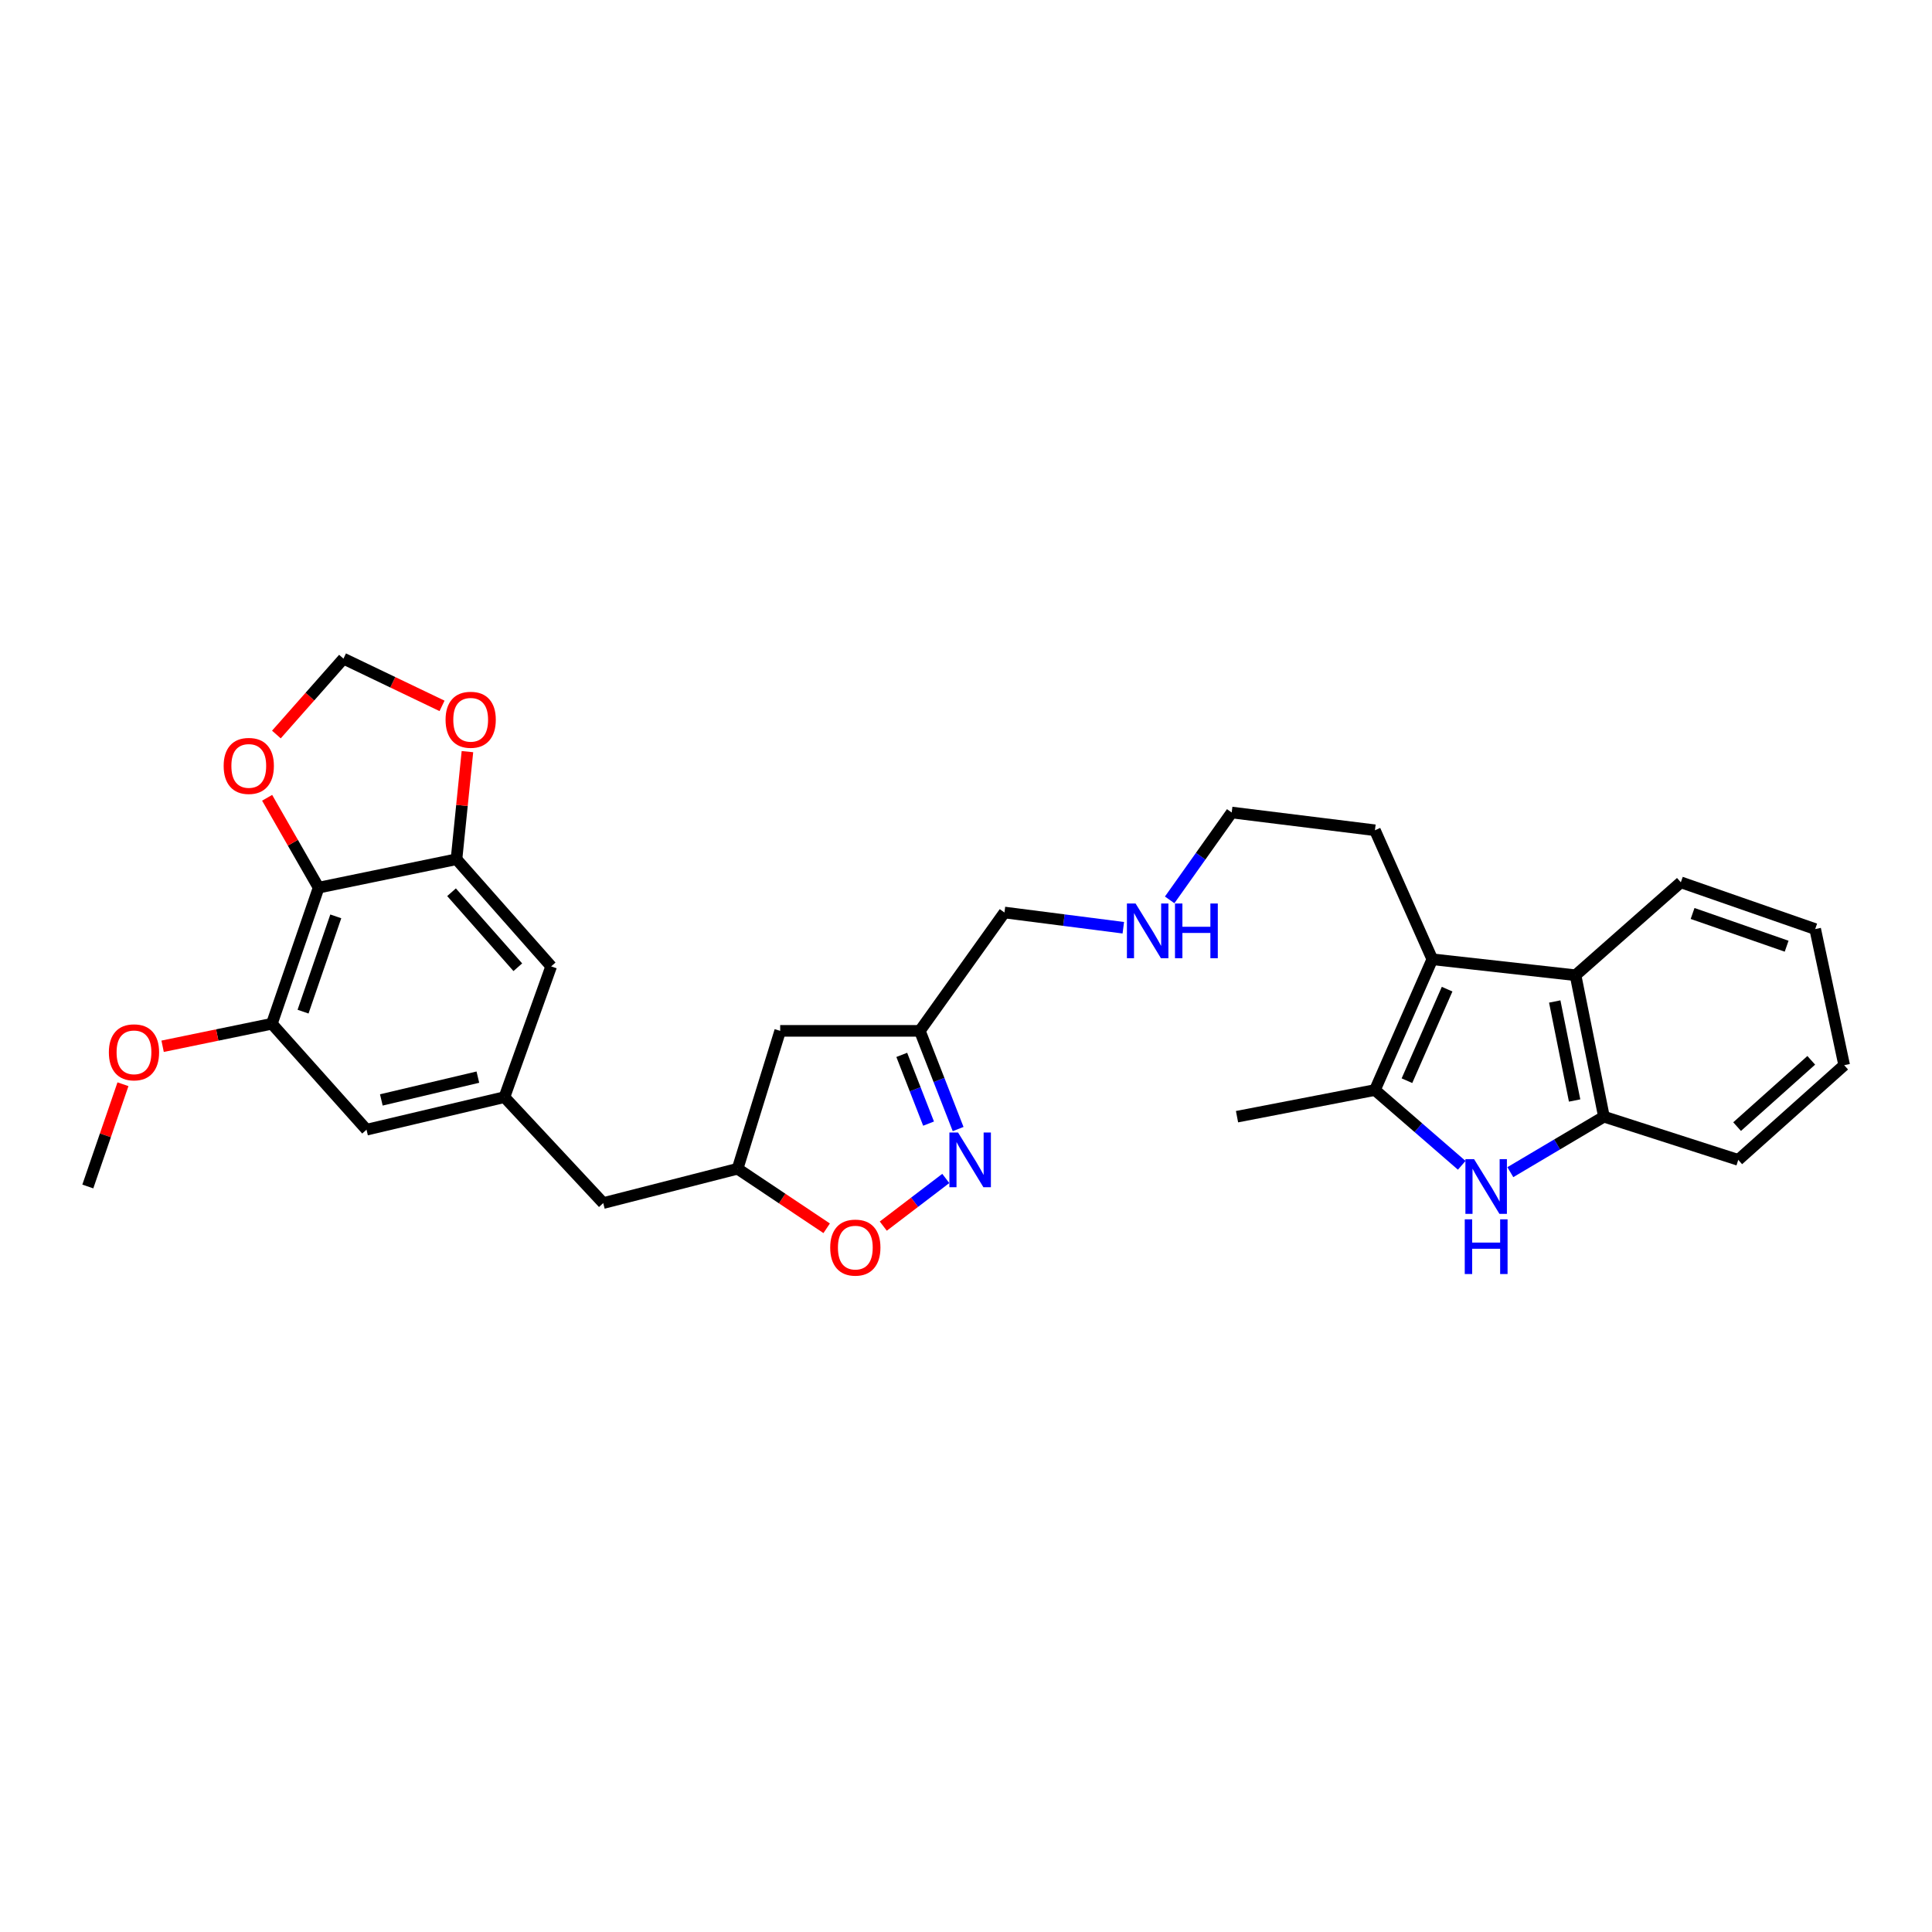 <?xml version='1.0' encoding='iso-8859-1'?>
<svg version='1.1' baseProfile='full'
              xmlns='http://www.w3.org/2000/svg'
                      xmlns:rdkit='http://www.rdkit.org/xml'
                      xmlns:xlink='http://www.w3.org/1999/xlink'
                  xml:space='preserve'
width='1000px' height='1000px' viewBox='0 0 1000 1000'>
<!-- END OF HEADER -->
<rect style='opacity:1.0;fill:#FFFFFF;stroke:none' width='1000' height='1000' x='0' y='0'> </rect>
<path class='bond-0' d='M 756.589,603.161 L 734.125,583.68' style='fill:none;fill-rule:evenodd;stroke:#0000FF;stroke-width:6px;stroke-linecap:butt;stroke-linejoin:miter;stroke-opacity:1' />
<path class='bond-0' d='M 734.125,583.68 L 711.661,564.2' style='fill:none;fill-rule:evenodd;stroke:#000000;stroke-width:6px;stroke-linecap:butt;stroke-linejoin:miter;stroke-opacity:1' />
<path class='bond-5' d='M 781.745,606.71 L 805.97,592.351' style='fill:none;fill-rule:evenodd;stroke:#0000FF;stroke-width:6px;stroke-linecap:butt;stroke-linejoin:miter;stroke-opacity:1' />
<path class='bond-5' d='M 805.97,592.351 L 830.196,577.992' style='fill:none;fill-rule:evenodd;stroke:#000000;stroke-width:6px;stroke-linecap:butt;stroke-linejoin:miter;stroke-opacity:1' />
<path class='bond-1' d='M 711.661,564.2 L 741.363,496.518' style='fill:none;fill-rule:evenodd;stroke:#000000;stroke-width:6px;stroke-linecap:butt;stroke-linejoin:miter;stroke-opacity:1' />
<path class='bond-1' d='M 728.234,559.366 L 749.025,511.988' style='fill:none;fill-rule:evenodd;stroke:#000000;stroke-width:6px;stroke-linecap:butt;stroke-linejoin:miter;stroke-opacity:1' />
<path class='bond-22' d='M 711.661,564.2 L 640.281,577.992' style='fill:none;fill-rule:evenodd;stroke:#000000;stroke-width:6px;stroke-linecap:butt;stroke-linejoin:miter;stroke-opacity:1' />
<path class='bond-20' d='M 741.363,496.518 L 711.661,429.741' style='fill:none;fill-rule:evenodd;stroke:#000000;stroke-width:6px;stroke-linecap:butt;stroke-linejoin:miter;stroke-opacity:1' />
<path class='bond-30' d='M 741.363,496.518 L 815.499,504.782' style='fill:none;fill-rule:evenodd;stroke:#000000;stroke-width:6px;stroke-linecap:butt;stroke-linejoin:miter;stroke-opacity:1' />
<path class='bond-2' d='M 164.915,459.443 L 140.713,529.896' style='fill:none;fill-rule:evenodd;stroke:#000000;stroke-width:6px;stroke-linecap:butt;stroke-linejoin:miter;stroke-opacity:1' />
<path class='bond-2' d='M 173.801,474.31 L 156.859,523.627' style='fill:none;fill-rule:evenodd;stroke:#000000;stroke-width:6px;stroke-linecap:butt;stroke-linejoin:miter;stroke-opacity:1' />
<path class='bond-11' d='M 164.915,459.443 L 151.59,436.188' style='fill:none;fill-rule:evenodd;stroke:#000000;stroke-width:6px;stroke-linecap:butt;stroke-linejoin:miter;stroke-opacity:1' />
<path class='bond-11' d='M 151.59,436.188 L 138.265,412.934' style='fill:none;fill-rule:evenodd;stroke:#FF0000;stroke-width:6px;stroke-linecap:butt;stroke-linejoin:miter;stroke-opacity:1' />
<path class='bond-33' d='M 164.915,459.443 L 236.28,444.739' style='fill:none;fill-rule:evenodd;stroke:#000000;stroke-width:6px;stroke-linecap:butt;stroke-linejoin:miter;stroke-opacity:1' />
<path class='bond-3' d='M 495.926,584.397 L 486.016,558.985' style='fill:none;fill-rule:evenodd;stroke:#0000FF;stroke-width:6px;stroke-linecap:butt;stroke-linejoin:miter;stroke-opacity:1' />
<path class='bond-3' d='M 486.016,558.985 L 476.106,533.572' style='fill:none;fill-rule:evenodd;stroke:#000000;stroke-width:6px;stroke-linecap:butt;stroke-linejoin:miter;stroke-opacity:1' />
<path class='bond-3' d='M 480.624,581.581 L 473.687,563.792' style='fill:none;fill-rule:evenodd;stroke:#0000FF;stroke-width:6px;stroke-linecap:butt;stroke-linejoin:miter;stroke-opacity:1' />
<path class='bond-3' d='M 473.687,563.792 L 466.75,546.004' style='fill:none;fill-rule:evenodd;stroke:#000000;stroke-width:6px;stroke-linecap:butt;stroke-linejoin:miter;stroke-opacity:1' />
<path class='bond-8' d='M 489.538,609.965 L 473.362,622.301' style='fill:none;fill-rule:evenodd;stroke:#0000FF;stroke-width:6px;stroke-linecap:butt;stroke-linejoin:miter;stroke-opacity:1' />
<path class='bond-8' d='M 473.362,622.301 L 457.186,634.637' style='fill:none;fill-rule:evenodd;stroke:#FF0000;stroke-width:6px;stroke-linecap:butt;stroke-linejoin:miter;stroke-opacity:1' />
<path class='bond-4' d='M 815.499,504.782 L 830.196,577.992' style='fill:none;fill-rule:evenodd;stroke:#000000;stroke-width:6px;stroke-linecap:butt;stroke-linejoin:miter;stroke-opacity:1' />
<path class='bond-4' d='M 804.729,518.368 L 815.017,569.615' style='fill:none;fill-rule:evenodd;stroke:#000000;stroke-width:6px;stroke-linecap:butt;stroke-linejoin:miter;stroke-opacity:1' />
<path class='bond-24' d='M 815.499,504.782 L 869.999,456.686' style='fill:none;fill-rule:evenodd;stroke:#000000;stroke-width:6px;stroke-linecap:butt;stroke-linejoin:miter;stroke-opacity:1' />
<path class='bond-25' d='M 830.196,577.992 L 899.715,600.349' style='fill:none;fill-rule:evenodd;stroke:#000000;stroke-width:6px;stroke-linecap:butt;stroke-linejoin:miter;stroke-opacity:1' />
<path class='bond-6' d='M 236.28,444.739 L 285.288,500.194' style='fill:none;fill-rule:evenodd;stroke:#000000;stroke-width:6px;stroke-linecap:butt;stroke-linejoin:miter;stroke-opacity:1' />
<path class='bond-6' d='M 233.715,461.821 L 268.021,500.639' style='fill:none;fill-rule:evenodd;stroke:#000000;stroke-width:6px;stroke-linecap:butt;stroke-linejoin:miter;stroke-opacity:1' />
<path class='bond-12' d='M 236.28,444.739 L 239.11,416.892' style='fill:none;fill-rule:evenodd;stroke:#000000;stroke-width:6px;stroke-linecap:butt;stroke-linejoin:miter;stroke-opacity:1' />
<path class='bond-12' d='M 239.11,416.892 L 241.94,389.046' style='fill:none;fill-rule:evenodd;stroke:#FF0000;stroke-width:6px;stroke-linecap:butt;stroke-linejoin:miter;stroke-opacity:1' />
<path class='bond-7' d='M 140.713,529.896 L 189.713,584.726' style='fill:none;fill-rule:evenodd;stroke:#000000;stroke-width:6px;stroke-linecap:butt;stroke-linejoin:miter;stroke-opacity:1' />
<path class='bond-19' d='M 140.713,529.896 L 112.441,535.721' style='fill:none;fill-rule:evenodd;stroke:#000000;stroke-width:6px;stroke-linecap:butt;stroke-linejoin:miter;stroke-opacity:1' />
<path class='bond-19' d='M 112.441,535.721 L 84.17,541.546' style='fill:none;fill-rule:evenodd;stroke:#FF0000;stroke-width:6px;stroke-linecap:butt;stroke-linejoin:miter;stroke-opacity:1' />
<path class='bond-32' d='M 427.882,635.758 L 404.828,620.348' style='fill:none;fill-rule:evenodd;stroke:#FF0000;stroke-width:6px;stroke-linecap:butt;stroke-linejoin:miter;stroke-opacity:1' />
<path class='bond-32' d='M 404.828,620.348 L 381.774,604.937' style='fill:none;fill-rule:evenodd;stroke:#000000;stroke-width:6px;stroke-linecap:butt;stroke-linejoin:miter;stroke-opacity:1' />
<path class='bond-9' d='M 476.106,533.572 L 519.902,472.309' style='fill:none;fill-rule:evenodd;stroke:#000000;stroke-width:6px;stroke-linecap:butt;stroke-linejoin:miter;stroke-opacity:1' />
<path class='bond-15' d='M 476.106,533.572 L 403.823,533.572' style='fill:none;fill-rule:evenodd;stroke:#000000;stroke-width:6px;stroke-linecap:butt;stroke-linejoin:miter;stroke-opacity:1' />
<path class='bond-10' d='M 261.093,567.876 L 312.233,622.706' style='fill:none;fill-rule:evenodd;stroke:#000000;stroke-width:6px;stroke-linecap:butt;stroke-linejoin:miter;stroke-opacity:1' />
<path class='bond-13' d='M 261.093,567.876 L 285.288,500.194' style='fill:none;fill-rule:evenodd;stroke:#000000;stroke-width:6px;stroke-linecap:butt;stroke-linejoin:miter;stroke-opacity:1' />
<path class='bond-14' d='M 261.093,567.876 L 189.713,584.726' style='fill:none;fill-rule:evenodd;stroke:#000000;stroke-width:6px;stroke-linecap:butt;stroke-linejoin:miter;stroke-opacity:1' />
<path class='bond-14' d='M 247.346,557.524 L 197.38,569.319' style='fill:none;fill-rule:evenodd;stroke:#000000;stroke-width:6px;stroke-linecap:butt;stroke-linejoin:miter;stroke-opacity:1' />
<path class='bond-34' d='M 143.058,380.186 L 160.416,360.547' style='fill:none;fill-rule:evenodd;stroke:#FF0000;stroke-width:6px;stroke-linecap:butt;stroke-linejoin:miter;stroke-opacity:1' />
<path class='bond-34' d='M 160.416,360.547 L 177.774,340.908' style='fill:none;fill-rule:evenodd;stroke:#000000;stroke-width:6px;stroke-linecap:butt;stroke-linejoin:miter;stroke-opacity:1' />
<path class='bond-16' d='M 228.799,365.364 L 203.287,353.136' style='fill:none;fill-rule:evenodd;stroke:#FF0000;stroke-width:6px;stroke-linecap:butt;stroke-linejoin:miter;stroke-opacity:1' />
<path class='bond-16' d='M 203.287,353.136 L 177.774,340.908' style='fill:none;fill-rule:evenodd;stroke:#000000;stroke-width:6px;stroke-linecap:butt;stroke-linejoin:miter;stroke-opacity:1' />
<path class='bond-17' d='M 403.823,533.572 L 381.774,604.937' style='fill:none;fill-rule:evenodd;stroke:#000000;stroke-width:6px;stroke-linecap:butt;stroke-linejoin:miter;stroke-opacity:1' />
<path class='bond-18' d='M 381.774,604.937 L 312.233,622.706' style='fill:none;fill-rule:evenodd;stroke:#000000;stroke-width:6px;stroke-linecap:butt;stroke-linejoin:miter;stroke-opacity:1' />
<path class='bond-27' d='M 63.644,561.198 L 54.549,587.662' style='fill:none;fill-rule:evenodd;stroke:#FF0000;stroke-width:6px;stroke-linecap:butt;stroke-linejoin:miter;stroke-opacity:1' />
<path class='bond-27' d='M 54.549,587.662 L 45.455,614.127' style='fill:none;fill-rule:evenodd;stroke:#000000;stroke-width:6px;stroke-linecap:butt;stroke-linejoin:miter;stroke-opacity:1' />
<path class='bond-26' d='M 711.661,429.741 L 637.525,420.551' style='fill:none;fill-rule:evenodd;stroke:#000000;stroke-width:6px;stroke-linecap:butt;stroke-linejoin:miter;stroke-opacity:1' />
<path class='bond-21' d='M 605.417,465.776 L 621.471,443.164' style='fill:none;fill-rule:evenodd;stroke:#0000FF;stroke-width:6px;stroke-linecap:butt;stroke-linejoin:miter;stroke-opacity:1' />
<path class='bond-21' d='M 621.471,443.164 L 637.525,420.551' style='fill:none;fill-rule:evenodd;stroke:#000000;stroke-width:6px;stroke-linecap:butt;stroke-linejoin:miter;stroke-opacity:1' />
<path class='bond-23' d='M 581.422,480.198 L 550.662,476.253' style='fill:none;fill-rule:evenodd;stroke:#0000FF;stroke-width:6px;stroke-linecap:butt;stroke-linejoin:miter;stroke-opacity:1' />
<path class='bond-23' d='M 550.662,476.253 L 519.902,472.309' style='fill:none;fill-rule:evenodd;stroke:#000000;stroke-width:6px;stroke-linecap:butt;stroke-linejoin:miter;stroke-opacity:1' />
<path class='bond-31' d='M 869.999,456.686 L 939.54,480.888' style='fill:none;fill-rule:evenodd;stroke:#000000;stroke-width:6px;stroke-linecap:butt;stroke-linejoin:miter;stroke-opacity:1' />
<path class='bond-31' d='M 876.08,472.814 L 924.759,489.756' style='fill:none;fill-rule:evenodd;stroke:#000000;stroke-width:6px;stroke-linecap:butt;stroke-linejoin:miter;stroke-opacity:1' />
<path class='bond-29' d='M 899.715,600.349 L 954.545,551.334' style='fill:none;fill-rule:evenodd;stroke:#000000;stroke-width:6px;stroke-linecap:butt;stroke-linejoin:miter;stroke-opacity:1' />
<path class='bond-29' d='M 899.12,583.131 L 937.501,548.82' style='fill:none;fill-rule:evenodd;stroke:#000000;stroke-width:6px;stroke-linecap:butt;stroke-linejoin:miter;stroke-opacity:1' />
<path class='bond-28' d='M 939.54,480.888 L 954.545,551.334' style='fill:none;fill-rule:evenodd;stroke:#000000;stroke-width:6px;stroke-linecap:butt;stroke-linejoin:miter;stroke-opacity:1' />
<path  class='atom-0' d='M 762.974 599.967
L 772.254 614.967
Q 773.174 616.447, 774.654 619.127
Q 776.134 621.807, 776.214 621.967
L 776.214 599.967
L 779.974 599.967
L 779.974 628.287
L 776.094 628.287
L 766.134 611.887
Q 764.974 609.967, 763.734 607.767
Q 762.534 605.567, 762.174 604.887
L 762.174 628.287
L 758.494 628.287
L 758.494 599.967
L 762.974 599.967
' fill='#0000FF'/>
<path  class='atom-0' d='M 758.154 631.119
L 761.994 631.119
L 761.994 643.159
L 776.474 643.159
L 776.474 631.119
L 780.314 631.119
L 780.314 659.439
L 776.474 659.439
L 776.474 646.359
L 761.994 646.359
L 761.994 659.439
L 758.154 659.439
L 758.154 631.119
' fill='#0000FF'/>
<path  class='atom-4' d='M 495.887 586.189
L 505.167 601.189
Q 506.087 602.669, 507.567 605.349
Q 509.047 608.029, 509.127 608.189
L 509.127 586.189
L 512.887 586.189
L 512.887 614.509
L 509.007 614.509
L 499.047 598.109
Q 497.887 596.189, 496.647 593.989
Q 495.447 591.789, 495.087 591.109
L 495.087 614.509
L 491.407 614.509
L 491.407 586.189
L 495.887 586.189
' fill='#0000FF'/>
<path  class='atom-9' d='M 429.714 645.754
Q 429.714 638.954, 433.074 635.154
Q 436.434 631.354, 442.714 631.354
Q 448.994 631.354, 452.354 635.154
Q 455.714 638.954, 455.714 645.754
Q 455.714 652.634, 452.314 656.554
Q 448.914 660.434, 442.714 660.434
Q 436.474 660.434, 433.074 656.554
Q 429.714 652.674, 429.714 645.754
M 442.714 657.234
Q 447.034 657.234, 449.354 654.354
Q 451.714 651.434, 451.714 645.754
Q 451.714 640.194, 449.354 637.394
Q 447.034 634.554, 442.714 634.554
Q 438.394 634.554, 436.034 637.354
Q 433.714 640.154, 433.714 645.754
Q 433.714 651.474, 436.034 654.354
Q 438.394 657.234, 442.714 657.234
' fill='#FF0000'/>
<path  class='atom-12' d='M 115.766 396.436
Q 115.766 389.636, 119.126 385.836
Q 122.486 382.036, 128.766 382.036
Q 135.046 382.036, 138.406 385.836
Q 141.766 389.636, 141.766 396.436
Q 141.766 403.316, 138.366 407.236
Q 134.966 411.116, 128.766 411.116
Q 122.526 411.116, 119.126 407.236
Q 115.766 403.356, 115.766 396.436
M 128.766 407.916
Q 133.086 407.916, 135.406 405.036
Q 137.766 402.116, 137.766 396.436
Q 137.766 390.876, 135.406 388.076
Q 133.086 385.236, 128.766 385.236
Q 124.446 385.236, 122.086 388.036
Q 119.766 390.836, 119.766 396.436
Q 119.766 402.156, 122.086 405.036
Q 124.446 407.916, 128.766 407.916
' fill='#FF0000'/>
<path  class='atom-13' d='M 230.625 372.55
Q 230.625 365.75, 233.985 361.95
Q 237.345 358.15, 243.625 358.15
Q 249.905 358.15, 253.265 361.95
Q 256.625 365.75, 256.625 372.55
Q 256.625 379.43, 253.225 383.35
Q 249.825 387.23, 243.625 387.23
Q 237.385 387.23, 233.985 383.35
Q 230.625 379.47, 230.625 372.55
M 243.625 384.03
Q 247.945 384.03, 250.265 381.15
Q 252.625 378.23, 252.625 372.55
Q 252.625 366.99, 250.265 364.19
Q 247.945 361.35, 243.625 361.35
Q 239.305 361.35, 236.945 364.15
Q 234.625 366.95, 234.625 372.55
Q 234.625 378.27, 236.945 381.15
Q 239.305 384.03, 243.625 384.03
' fill='#FF0000'/>
<path  class='atom-20' d='M 56.348 544.68
Q 56.348 537.88, 59.708 534.08
Q 63.068 530.28, 69.348 530.28
Q 75.628 530.28, 78.988 534.08
Q 82.348 537.88, 82.348 544.68
Q 82.348 551.56, 78.948 555.48
Q 75.548 559.36, 69.348 559.36
Q 63.108 559.36, 59.708 555.48
Q 56.348 551.6, 56.348 544.68
M 69.348 556.16
Q 73.668 556.16, 75.988 553.28
Q 78.348 550.36, 78.348 544.68
Q 78.348 539.12, 75.988 536.32
Q 73.668 533.48, 69.348 533.48
Q 65.028 533.48, 62.668 536.28
Q 60.348 539.08, 60.348 544.68
Q 60.348 550.4, 62.668 553.28
Q 65.028 556.16, 69.348 556.16
' fill='#FF0000'/>
<path  class='atom-22' d='M 587.771 467.655
L 597.051 482.655
Q 597.971 484.135, 599.451 486.815
Q 600.931 489.495, 601.011 489.655
L 601.011 467.655
L 604.771 467.655
L 604.771 495.975
L 600.891 495.975
L 590.931 479.575
Q 589.771 477.655, 588.531 475.455
Q 587.331 473.255, 586.971 472.575
L 586.971 495.975
L 583.291 495.975
L 583.291 467.655
L 587.771 467.655
' fill='#0000FF'/>
<path  class='atom-22' d='M 608.171 467.655
L 612.011 467.655
L 612.011 479.695
L 626.491 479.695
L 626.491 467.655
L 630.331 467.655
L 630.331 495.975
L 626.491 495.975
L 626.491 482.895
L 612.011 482.895
L 612.011 495.975
L 608.171 495.975
L 608.171 467.655
' fill='#0000FF'/>
</svg>
